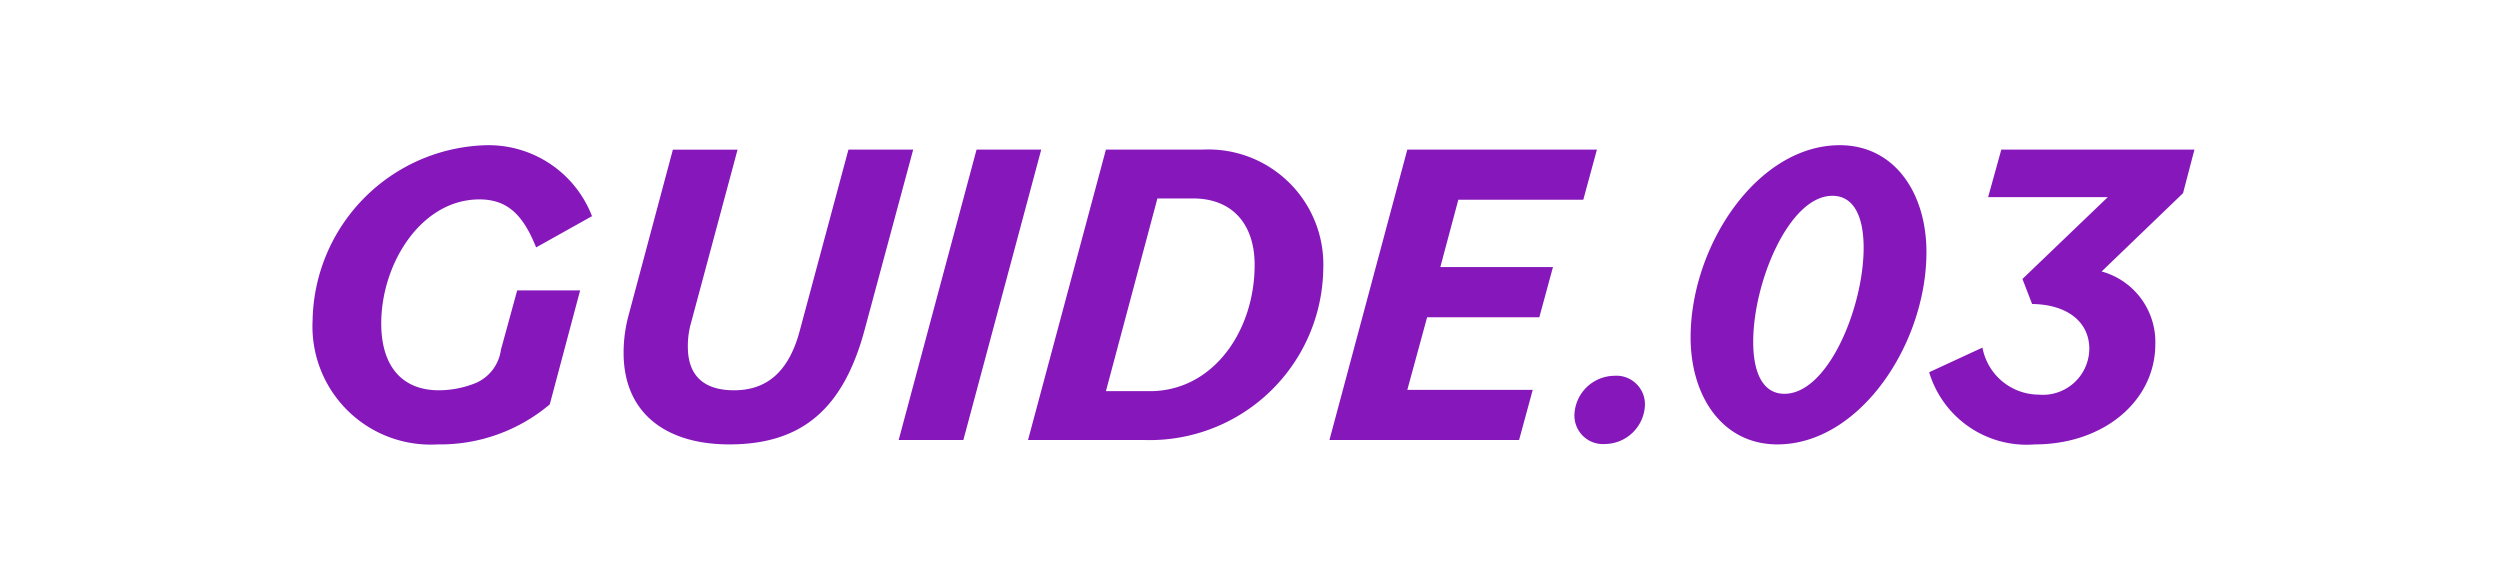 <svg xmlns="http://www.w3.org/2000/svg" width="125" height="29" viewBox="0 0 125 29"><g transform="translate(-650 -316)"><rect width="125" height="29" transform="translate(650 316)" fill="#fff"/><path d="M-39.644.22a8.5,8.5,0,0,0,5.61-2l1.518-5.7h-3.146l-.814,2.97a2.116,2.116,0,0,1-1.232,1.65,4.967,4.967,0,0,1-1.87.374c-1.848,0-2.882-1.21-2.882-3.344,0-2.992,2-6.2,4.906-6.2,1.386,0,2.178.748,2.838,2.4l2.794-1.562a5.542,5.542,0,0,0-5.434-3.542,8.916,8.916,0,0,0-8.536,8.756A5.909,5.909,0,0,0-39.644.22Zm14.586,0c3.652,0,5.72-1.8,6.776-5.764l2.42-8.976H-19.1l-2.442,9.086c-.594,2.2-1.8,2.948-3.278,2.948s-2.31-.7-2.31-2.178a4.319,4.319,0,0,1,.176-1.254l2.31-8.6h-3.234l-2.2,8.228a7.209,7.209,0,0,0-.264,1.936C-30.338-1.32-28.2.22-25.058.22Zm8.47-.22h3.234L-9.46-14.52h-3.234Zm6.468,0h5.786A8.683,8.683,0,0,0,4.642-8.58a5.75,5.75,0,0,0-6.028-5.94h-4.84Zm8.25-12.078c1.958,0,3.08,1.276,3.08,3.322,0,3.322-2.09,6.314-5.236,6.314h-2.2l2.574-9.636ZM4.95,0h9.482l.682-2.508H8.844l.99-3.63h5.61l.682-2.508H10.494l.9-3.366h6.248l.682-2.508H8.844ZM18.744.2a2.021,2.021,0,0,0,1.98-1.936,1.427,1.427,0,0,0-1.54-1.474A2.021,2.021,0,0,0,17.2-1.276,1.427,1.427,0,0,0,18.744.2ZM27.7-2.31c-1.056,0-1.562-1.012-1.562-2.6,0-2.992,1.8-7.3,3.96-7.3,1.056,0,1.562,1.012,1.562,2.6C31.658-6.622,29.876-2.31,27.7-2.31ZM27.346.22C31.46.22,34.8-4.8,34.8-9.394c0-2.97-1.606-5.346-4.334-5.346-4.114,0-7.458,5.016-7.458,9.614C23.012-2.156,24.618.22,27.346.22Zm12.87,0c3.454,0,6.028-2.178,6.028-5.016a3.654,3.654,0,0,0-2.684-3.63l4.07-3.916L48.2-14.52H38.544l-.66,2.376h5.984L39.6-8.052,40.084-6.8c1.738.022,2.86.88,2.86,2.244a2.323,2.323,0,0,1-2.53,2.288A2.88,2.88,0,0,1,37.6-4.62L34.936-3.388A5.088,5.088,0,0,0,40.216.22Z" transform="translate(711.522 338)" fill="#8517bb"/></g></svg>